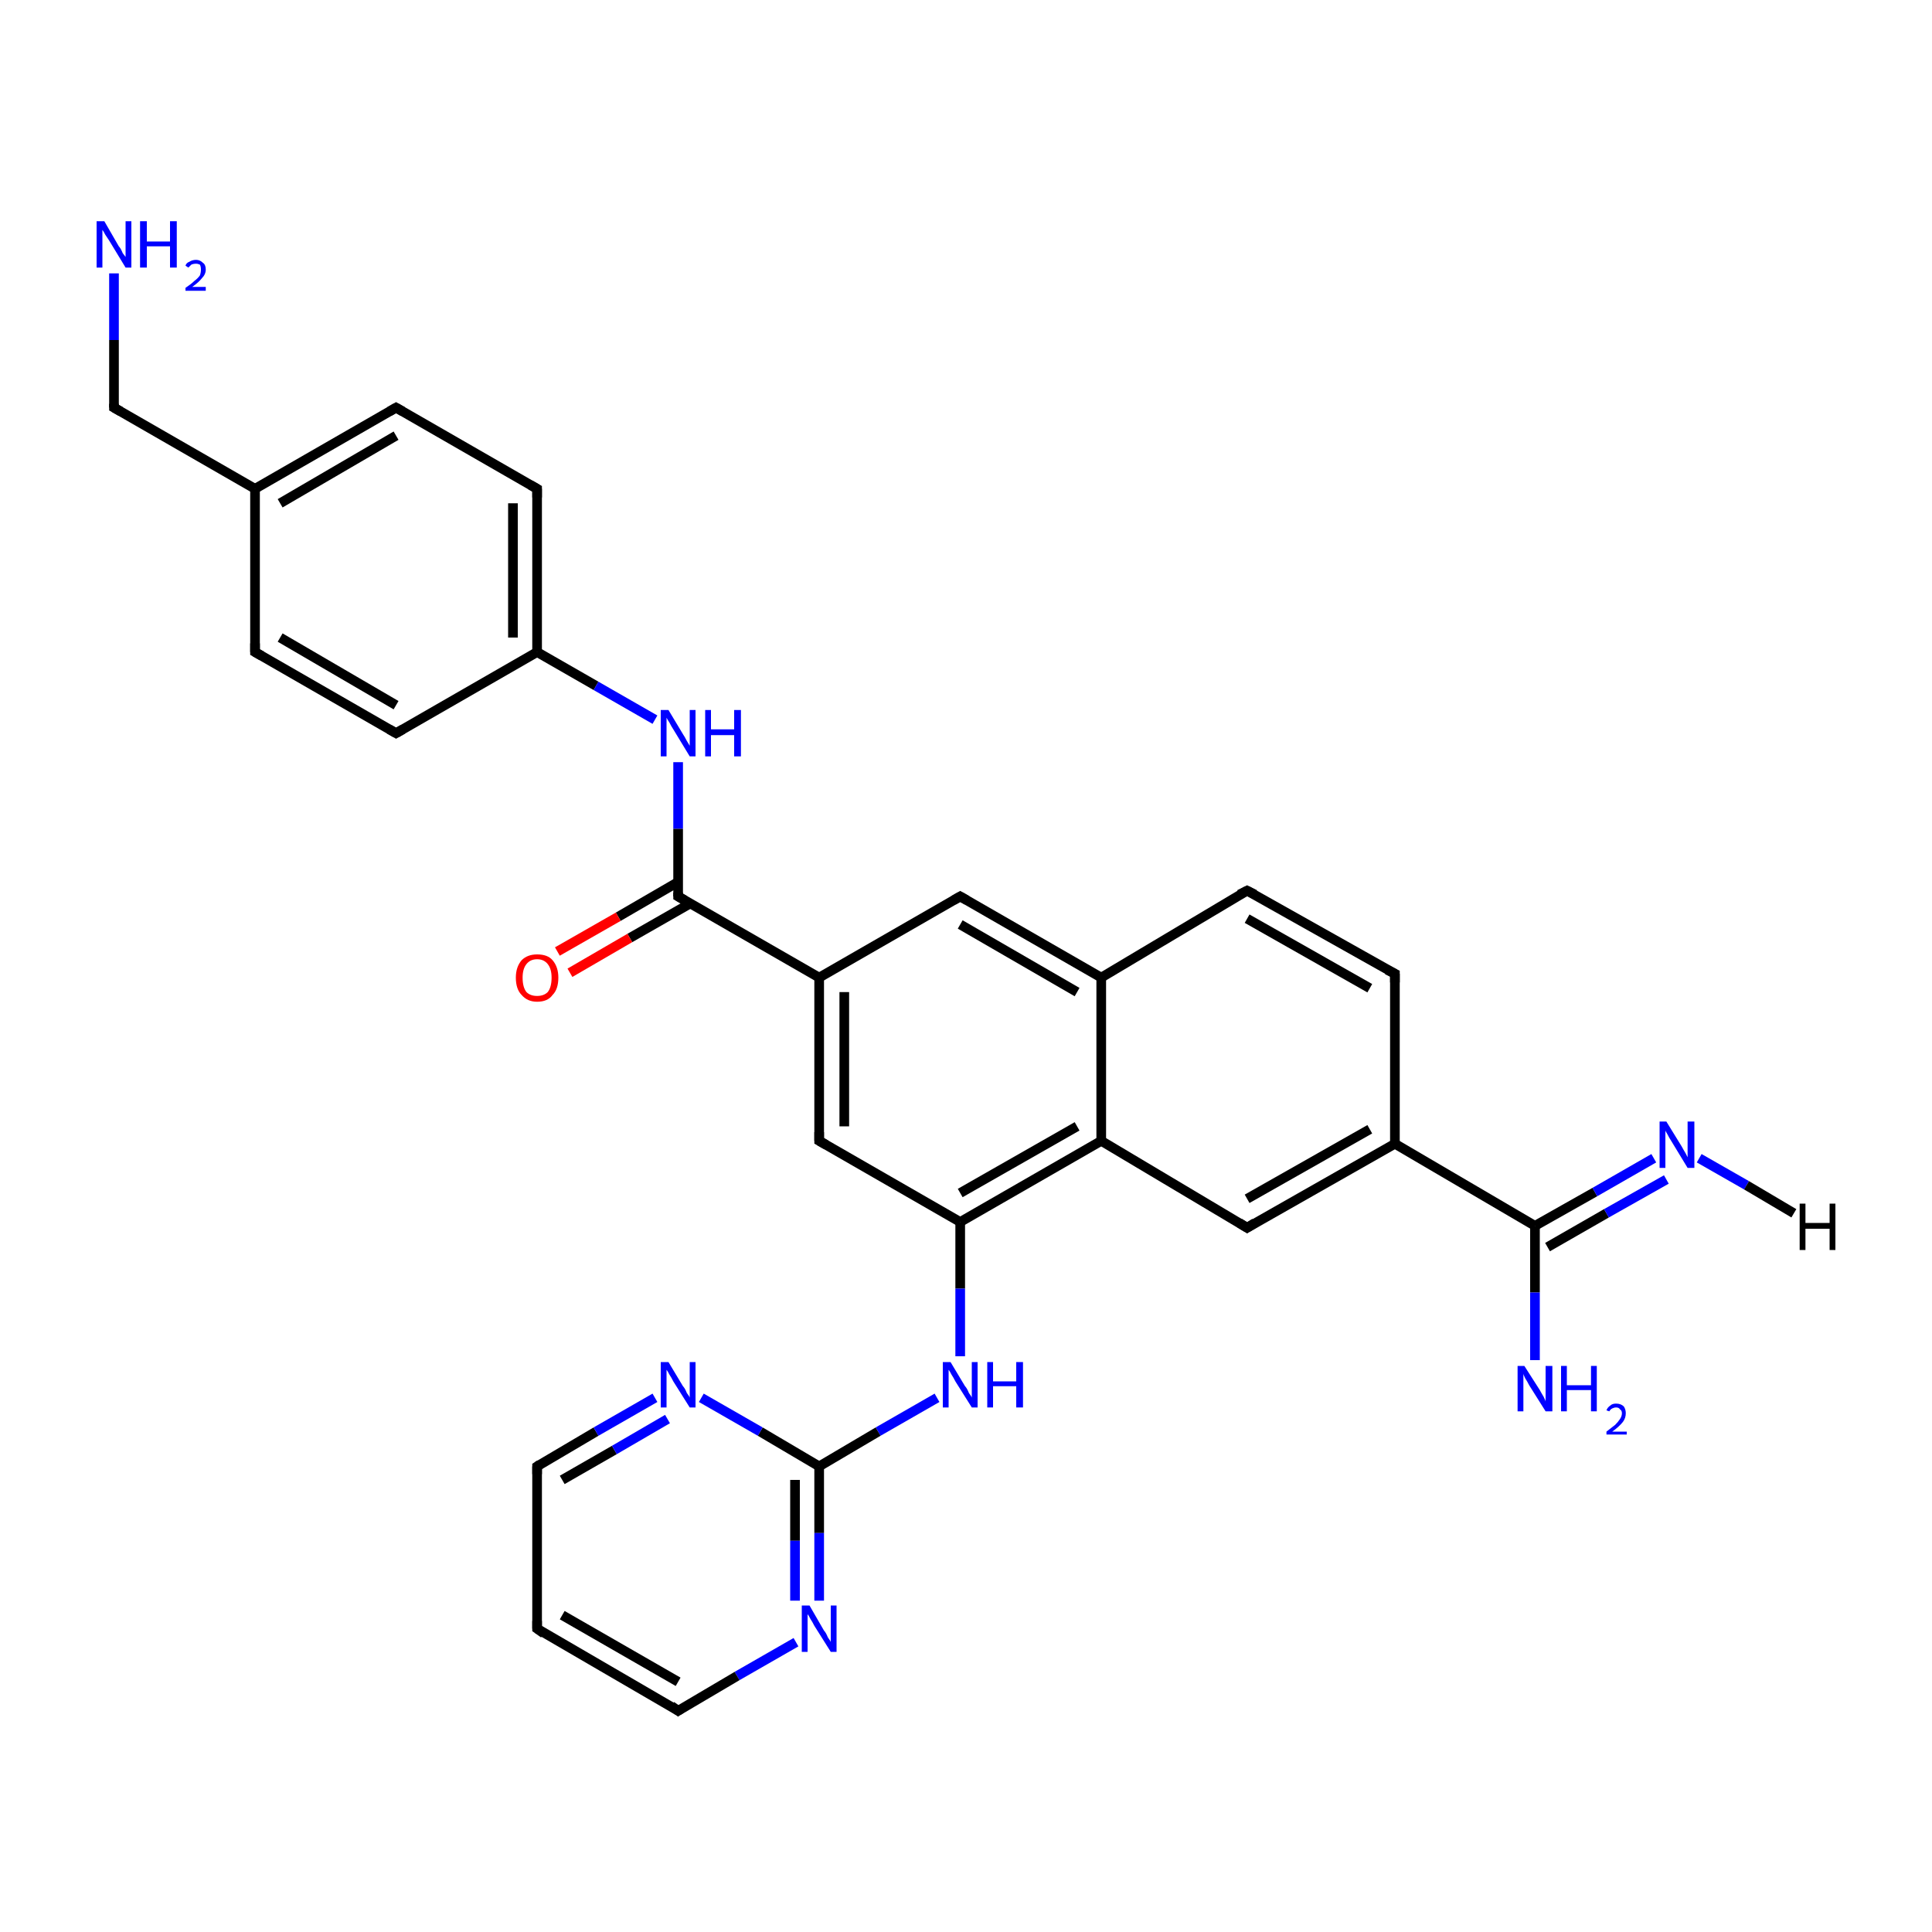 <?xml version='1.0' encoding='iso-8859-1'?>
<svg version='1.1' baseProfile='full'
              xmlns='http://www.w3.org/2000/svg'
                      xmlns:rdkit='http://www.rdkit.org/xml'
                      xmlns:xlink='http://www.w3.org/1999/xlink'
                  xml:space='preserve'
width='200px' height='200px' viewBox='0 0 200 200'>
<!-- END OF HEADER -->
<rect style='opacity:1.0;fill:#FFFFFF;stroke:none' width='200.0' height='200.0' x='0.0' y='0.0'> </rect>
<path class='bond-0 atom-0 atom-1' d='M 11.8,28.3 L 11.8,35.2' style='fill:none;fill-rule:evenodd;stroke:#0000FF;stroke-width:1.0px;stroke-linecap:butt;stroke-linejoin:miter;stroke-opacity:1' />
<path class='bond-0 atom-0 atom-1' d='M 11.8,35.2 L 11.8,42.2' style='fill:none;fill-rule:evenodd;stroke:#000000;stroke-width:1.0px;stroke-linecap:butt;stroke-linejoin:miter;stroke-opacity:1' />
<path class='bond-1 atom-1 atom-2' d='M 11.8,42.2 L 26.4,50.6' style='fill:none;fill-rule:evenodd;stroke:#000000;stroke-width:1.0px;stroke-linecap:butt;stroke-linejoin:miter;stroke-opacity:1' />
<path class='bond-2 atom-2 atom-3' d='M 26.4,50.6 L 41.0,42.2' style='fill:none;fill-rule:evenodd;stroke:#000000;stroke-width:1.0px;stroke-linecap:butt;stroke-linejoin:miter;stroke-opacity:1' />
<path class='bond-2 atom-2 atom-3' d='M 29.0,52.1 L 41.0,45.1' style='fill:none;fill-rule:evenodd;stroke:#000000;stroke-width:1.0px;stroke-linecap:butt;stroke-linejoin:miter;stroke-opacity:1' />
<path class='bond-3 atom-2 atom-30' d='M 26.4,50.6 L 26.4,67.5' style='fill:none;fill-rule:evenodd;stroke:#000000;stroke-width:1.0px;stroke-linecap:butt;stroke-linejoin:miter;stroke-opacity:1' />
<path class='bond-4 atom-3 atom-4' d='M 41.0,42.2 L 55.6,50.6' style='fill:none;fill-rule:evenodd;stroke:#000000;stroke-width:1.0px;stroke-linecap:butt;stroke-linejoin:miter;stroke-opacity:1' />
<path class='bond-5 atom-4 atom-5' d='M 55.6,50.6 L 55.6,67.5' style='fill:none;fill-rule:evenodd;stroke:#000000;stroke-width:1.0px;stroke-linecap:butt;stroke-linejoin:miter;stroke-opacity:1' />
<path class='bond-5 atom-4 atom-5' d='M 53.1,52.1 L 53.1,66.0' style='fill:none;fill-rule:evenodd;stroke:#000000;stroke-width:1.0px;stroke-linecap:butt;stroke-linejoin:miter;stroke-opacity:1' />
<path class='bond-6 atom-5 atom-6' d='M 55.6,67.5 L 61.7,71.0' style='fill:none;fill-rule:evenodd;stroke:#000000;stroke-width:1.0px;stroke-linecap:butt;stroke-linejoin:miter;stroke-opacity:1' />
<path class='bond-6 atom-5 atom-6' d='M 61.7,71.0 L 67.8,74.5' style='fill:none;fill-rule:evenodd;stroke:#0000FF;stroke-width:1.0px;stroke-linecap:butt;stroke-linejoin:miter;stroke-opacity:1' />
<path class='bond-7 atom-5 atom-29' d='M 55.6,67.5 L 41.0,75.9' style='fill:none;fill-rule:evenodd;stroke:#000000;stroke-width:1.0px;stroke-linecap:butt;stroke-linejoin:miter;stroke-opacity:1' />
<path class='bond-8 atom-6 atom-7' d='M 70.2,78.9 L 70.2,85.8' style='fill:none;fill-rule:evenodd;stroke:#0000FF;stroke-width:1.0px;stroke-linecap:butt;stroke-linejoin:miter;stroke-opacity:1' />
<path class='bond-8 atom-6 atom-7' d='M 70.2,85.8 L 70.2,92.8' style='fill:none;fill-rule:evenodd;stroke:#000000;stroke-width:1.0px;stroke-linecap:butt;stroke-linejoin:miter;stroke-opacity:1' />
<path class='bond-9 atom-7 atom-8' d='M 70.2,91.3 L 64.0,94.9' style='fill:none;fill-rule:evenodd;stroke:#000000;stroke-width:1.0px;stroke-linecap:butt;stroke-linejoin:miter;stroke-opacity:1' />
<path class='bond-9 atom-7 atom-8' d='M 64.0,94.9 L 57.7,98.5' style='fill:none;fill-rule:evenodd;stroke:#FF0000;stroke-width:1.0px;stroke-linecap:butt;stroke-linejoin:miter;stroke-opacity:1' />
<path class='bond-9 atom-7 atom-8' d='M 71.5,93.5 L 65.2,97.1' style='fill:none;fill-rule:evenodd;stroke:#000000;stroke-width:1.0px;stroke-linecap:butt;stroke-linejoin:miter;stroke-opacity:1' />
<path class='bond-9 atom-7 atom-8' d='M 65.2,97.1 L 59.0,100.7' style='fill:none;fill-rule:evenodd;stroke:#FF0000;stroke-width:1.0px;stroke-linecap:butt;stroke-linejoin:miter;stroke-opacity:1' />
<path class='bond-10 atom-7 atom-9' d='M 70.2,92.8 L 84.8,101.2' style='fill:none;fill-rule:evenodd;stroke:#000000;stroke-width:1.0px;stroke-linecap:butt;stroke-linejoin:miter;stroke-opacity:1' />
<path class='bond-11 atom-9 atom-10' d='M 84.8,101.2 L 84.8,118.1' style='fill:none;fill-rule:evenodd;stroke:#000000;stroke-width:1.0px;stroke-linecap:butt;stroke-linejoin:miter;stroke-opacity:1' />
<path class='bond-11 atom-9 atom-10' d='M 87.4,102.7 L 87.4,116.6' style='fill:none;fill-rule:evenodd;stroke:#000000;stroke-width:1.0px;stroke-linecap:butt;stroke-linejoin:miter;stroke-opacity:1' />
<path class='bond-12 atom-9 atom-25' d='M 84.8,101.2 L 99.4,92.8' style='fill:none;fill-rule:evenodd;stroke:#000000;stroke-width:1.0px;stroke-linecap:butt;stroke-linejoin:miter;stroke-opacity:1' />
<path class='bond-13 atom-10 atom-11' d='M 84.8,118.1 L 99.4,126.5' style='fill:none;fill-rule:evenodd;stroke:#000000;stroke-width:1.0px;stroke-linecap:butt;stroke-linejoin:miter;stroke-opacity:1' />
<path class='bond-14 atom-11 atom-12' d='M 99.4,126.5 L 99.4,133.4' style='fill:none;fill-rule:evenodd;stroke:#000000;stroke-width:1.0px;stroke-linecap:butt;stroke-linejoin:miter;stroke-opacity:1' />
<path class='bond-14 atom-11 atom-12' d='M 99.4,133.4 L 99.4,140.4' style='fill:none;fill-rule:evenodd;stroke:#0000FF;stroke-width:1.0px;stroke-linecap:butt;stroke-linejoin:miter;stroke-opacity:1' />
<path class='bond-15 atom-11 atom-19' d='M 99.4,126.5 L 114.0,118.1' style='fill:none;fill-rule:evenodd;stroke:#000000;stroke-width:1.0px;stroke-linecap:butt;stroke-linejoin:miter;stroke-opacity:1' />
<path class='bond-15 atom-11 atom-19' d='M 99.4,123.5 L 111.5,116.6' style='fill:none;fill-rule:evenodd;stroke:#000000;stroke-width:1.0px;stroke-linecap:butt;stroke-linejoin:miter;stroke-opacity:1' />
<path class='bond-16 atom-12 atom-13' d='M 97.0,144.7 L 90.9,148.2' style='fill:none;fill-rule:evenodd;stroke:#0000FF;stroke-width:1.0px;stroke-linecap:butt;stroke-linejoin:miter;stroke-opacity:1' />
<path class='bond-16 atom-12 atom-13' d='M 90.9,148.2 L 84.8,151.8' style='fill:none;fill-rule:evenodd;stroke:#000000;stroke-width:1.0px;stroke-linecap:butt;stroke-linejoin:miter;stroke-opacity:1' />
<path class='bond-17 atom-13 atom-14' d='M 84.8,151.8 L 84.8,158.7' style='fill:none;fill-rule:evenodd;stroke:#000000;stroke-width:1.0px;stroke-linecap:butt;stroke-linejoin:miter;stroke-opacity:1' />
<path class='bond-17 atom-13 atom-14' d='M 84.8,158.7 L 84.8,165.7' style='fill:none;fill-rule:evenodd;stroke:#0000FF;stroke-width:1.0px;stroke-linecap:butt;stroke-linejoin:miter;stroke-opacity:1' />
<path class='bond-17 atom-13 atom-14' d='M 82.3,153.2 L 82.3,159.5' style='fill:none;fill-rule:evenodd;stroke:#000000;stroke-width:1.0px;stroke-linecap:butt;stroke-linejoin:miter;stroke-opacity:1' />
<path class='bond-17 atom-13 atom-14' d='M 82.3,159.5 L 82.3,165.7' style='fill:none;fill-rule:evenodd;stroke:#0000FF;stroke-width:1.0px;stroke-linecap:butt;stroke-linejoin:miter;stroke-opacity:1' />
<path class='bond-18 atom-13 atom-18' d='M 84.8,151.8 L 78.7,148.2' style='fill:none;fill-rule:evenodd;stroke:#000000;stroke-width:1.0px;stroke-linecap:butt;stroke-linejoin:miter;stroke-opacity:1' />
<path class='bond-18 atom-13 atom-18' d='M 78.7,148.2 L 72.6,144.7' style='fill:none;fill-rule:evenodd;stroke:#0000FF;stroke-width:1.0px;stroke-linecap:butt;stroke-linejoin:miter;stroke-opacity:1' />
<path class='bond-19 atom-14 atom-15' d='M 82.4,170.0 L 76.3,173.5' style='fill:none;fill-rule:evenodd;stroke:#0000FF;stroke-width:1.0px;stroke-linecap:butt;stroke-linejoin:miter;stroke-opacity:1' />
<path class='bond-19 atom-14 atom-15' d='M 76.3,173.5 L 70.2,177.1' style='fill:none;fill-rule:evenodd;stroke:#000000;stroke-width:1.0px;stroke-linecap:butt;stroke-linejoin:miter;stroke-opacity:1' />
<path class='bond-20 atom-15 atom-16' d='M 70.2,177.1 L 55.6,168.6' style='fill:none;fill-rule:evenodd;stroke:#000000;stroke-width:1.0px;stroke-linecap:butt;stroke-linejoin:miter;stroke-opacity:1' />
<path class='bond-20 atom-15 atom-16' d='M 70.2,174.1 L 58.2,167.2' style='fill:none;fill-rule:evenodd;stroke:#000000;stroke-width:1.0px;stroke-linecap:butt;stroke-linejoin:miter;stroke-opacity:1' />
<path class='bond-21 atom-16 atom-17' d='M 55.6,168.6 L 55.6,151.8' style='fill:none;fill-rule:evenodd;stroke:#000000;stroke-width:1.0px;stroke-linecap:butt;stroke-linejoin:miter;stroke-opacity:1' />
<path class='bond-22 atom-17 atom-18' d='M 55.6,151.8 L 61.7,148.2' style='fill:none;fill-rule:evenodd;stroke:#000000;stroke-width:1.0px;stroke-linecap:butt;stroke-linejoin:miter;stroke-opacity:1' />
<path class='bond-22 atom-17 atom-18' d='M 61.7,148.2 L 67.8,144.7' style='fill:none;fill-rule:evenodd;stroke:#0000FF;stroke-width:1.0px;stroke-linecap:butt;stroke-linejoin:miter;stroke-opacity:1' />
<path class='bond-22 atom-17 atom-18' d='M 58.2,153.2 L 63.6,150.1' style='fill:none;fill-rule:evenodd;stroke:#000000;stroke-width:1.0px;stroke-linecap:butt;stroke-linejoin:miter;stroke-opacity:1' />
<path class='bond-22 atom-17 atom-18' d='M 63.6,150.1 L 69.1,146.9' style='fill:none;fill-rule:evenodd;stroke:#0000FF;stroke-width:1.0px;stroke-linecap:butt;stroke-linejoin:miter;stroke-opacity:1' />
<path class='bond-23 atom-19 atom-20' d='M 114.0,118.1 L 129.1,127.1' style='fill:none;fill-rule:evenodd;stroke:#000000;stroke-width:1.0px;stroke-linecap:butt;stroke-linejoin:miter;stroke-opacity:1' />
<path class='bond-24 atom-19 atom-24' d='M 114.0,118.1 L 114.0,101.2' style='fill:none;fill-rule:evenodd;stroke:#000000;stroke-width:1.0px;stroke-linecap:butt;stroke-linejoin:miter;stroke-opacity:1' />
<path class='bond-25 atom-20 atom-21' d='M 129.1,127.1 L 144.4,118.4' style='fill:none;fill-rule:evenodd;stroke:#000000;stroke-width:1.0px;stroke-linecap:butt;stroke-linejoin:miter;stroke-opacity:1' />
<path class='bond-25 atom-20 atom-21' d='M 129.1,124.1 L 141.8,116.9' style='fill:none;fill-rule:evenodd;stroke:#000000;stroke-width:1.0px;stroke-linecap:butt;stroke-linejoin:miter;stroke-opacity:1' />
<path class='bond-26 atom-21 atom-22' d='M 144.4,118.4 L 144.4,100.8' style='fill:none;fill-rule:evenodd;stroke:#000000;stroke-width:1.0px;stroke-linecap:butt;stroke-linejoin:miter;stroke-opacity:1' />
<path class='bond-27 atom-21 atom-26' d='M 144.4,118.4 L 158.9,126.9' style='fill:none;fill-rule:evenodd;stroke:#000000;stroke-width:1.0px;stroke-linecap:butt;stroke-linejoin:miter;stroke-opacity:1' />
<path class='bond-28 atom-22 atom-23' d='M 144.4,100.8 L 129.1,92.2' style='fill:none;fill-rule:evenodd;stroke:#000000;stroke-width:1.0px;stroke-linecap:butt;stroke-linejoin:miter;stroke-opacity:1' />
<path class='bond-28 atom-22 atom-23' d='M 141.8,102.3 L 129.1,95.1' style='fill:none;fill-rule:evenodd;stroke:#000000;stroke-width:1.0px;stroke-linecap:butt;stroke-linejoin:miter;stroke-opacity:1' />
<path class='bond-29 atom-23 atom-24' d='M 129.1,92.2 L 114.0,101.2' style='fill:none;fill-rule:evenodd;stroke:#000000;stroke-width:1.0px;stroke-linecap:butt;stroke-linejoin:miter;stroke-opacity:1' />
<path class='bond-30 atom-24 atom-25' d='M 114.0,101.2 L 99.4,92.8' style='fill:none;fill-rule:evenodd;stroke:#000000;stroke-width:1.0px;stroke-linecap:butt;stroke-linejoin:miter;stroke-opacity:1' />
<path class='bond-30 atom-24 atom-25' d='M 111.5,102.7 L 99.4,95.7' style='fill:none;fill-rule:evenodd;stroke:#000000;stroke-width:1.0px;stroke-linecap:butt;stroke-linejoin:miter;stroke-opacity:1' />
<path class='bond-31 atom-26 atom-27' d='M 158.9,126.9 L 165.1,123.4' style='fill:none;fill-rule:evenodd;stroke:#000000;stroke-width:1.0px;stroke-linecap:butt;stroke-linejoin:miter;stroke-opacity:1' />
<path class='bond-31 atom-26 atom-27' d='M 165.1,123.4 L 171.2,119.9' style='fill:none;fill-rule:evenodd;stroke:#0000FF;stroke-width:1.0px;stroke-linecap:butt;stroke-linejoin:miter;stroke-opacity:1' />
<path class='bond-31 atom-26 atom-27' d='M 160.2,129.1 L 166.3,125.6' style='fill:none;fill-rule:evenodd;stroke:#000000;stroke-width:1.0px;stroke-linecap:butt;stroke-linejoin:miter;stroke-opacity:1' />
<path class='bond-31 atom-26 atom-27' d='M 166.3,125.6 L 172.5,122.1' style='fill:none;fill-rule:evenodd;stroke:#0000FF;stroke-width:1.0px;stroke-linecap:butt;stroke-linejoin:miter;stroke-opacity:1' />
<path class='bond-32 atom-26 atom-28' d='M 158.9,126.9 L 158.9,133.8' style='fill:none;fill-rule:evenodd;stroke:#000000;stroke-width:1.0px;stroke-linecap:butt;stroke-linejoin:miter;stroke-opacity:1' />
<path class='bond-32 atom-26 atom-28' d='M 158.9,133.8 L 158.9,140.8' style='fill:none;fill-rule:evenodd;stroke:#0000FF;stroke-width:1.0px;stroke-linecap:butt;stroke-linejoin:miter;stroke-opacity:1' />
<path class='bond-33 atom-27 atom-31' d='M 175.9,119.9 L 180.8,122.7' style='fill:none;fill-rule:evenodd;stroke:#0000FF;stroke-width:1.0px;stroke-linecap:butt;stroke-linejoin:miter;stroke-opacity:1' />
<path class='bond-33 atom-27 atom-31' d='M 180.8,122.7 L 185.7,125.6' style='fill:none;fill-rule:evenodd;stroke:#000000;stroke-width:1.0px;stroke-linecap:butt;stroke-linejoin:miter;stroke-opacity:1' />
<path class='bond-34 atom-29 atom-30' d='M 41.0,75.9 L 26.4,67.5' style='fill:none;fill-rule:evenodd;stroke:#000000;stroke-width:1.0px;stroke-linecap:butt;stroke-linejoin:miter;stroke-opacity:1' />
<path class='bond-34 atom-29 atom-30' d='M 41.0,73.0 L 29.0,66.0' style='fill:none;fill-rule:evenodd;stroke:#000000;stroke-width:1.0px;stroke-linecap:butt;stroke-linejoin:miter;stroke-opacity:1' />
<path d='M 11.8,41.8 L 11.8,42.2 L 12.5,42.6' style='fill:none;stroke:#000000;stroke-width:1.0px;stroke-linecap:butt;stroke-linejoin:miter;stroke-opacity:1;' />
<path d='M 40.3,42.6 L 41.0,42.2 L 41.7,42.6' style='fill:none;stroke:#000000;stroke-width:1.0px;stroke-linecap:butt;stroke-linejoin:miter;stroke-opacity:1;' />
<path d='M 54.9,50.2 L 55.6,50.6 L 55.6,51.5' style='fill:none;stroke:#000000;stroke-width:1.0px;stroke-linecap:butt;stroke-linejoin:miter;stroke-opacity:1;' />
<path d='M 70.2,92.4 L 70.2,92.8 L 70.9,93.2' style='fill:none;stroke:#000000;stroke-width:1.0px;stroke-linecap:butt;stroke-linejoin:miter;stroke-opacity:1;' />
<path d='M 84.8,117.2 L 84.8,118.1 L 85.5,118.5' style='fill:none;stroke:#000000;stroke-width:1.0px;stroke-linecap:butt;stroke-linejoin:miter;stroke-opacity:1;' />
<path d='M 70.5,176.9 L 70.2,177.1 L 69.5,176.6' style='fill:none;stroke:#000000;stroke-width:1.0px;stroke-linecap:butt;stroke-linejoin:miter;stroke-opacity:1;' />
<path d='M 56.3,169.1 L 55.6,168.6 L 55.6,167.8' style='fill:none;stroke:#000000;stroke-width:1.0px;stroke-linecap:butt;stroke-linejoin:miter;stroke-opacity:1;' />
<path d='M 55.6,152.6 L 55.6,151.8 L 55.9,151.6' style='fill:none;stroke:#000000;stroke-width:1.0px;stroke-linecap:butt;stroke-linejoin:miter;stroke-opacity:1;' />
<path d='M 128.3,126.6 L 129.1,127.1 L 129.9,126.6' style='fill:none;stroke:#000000;stroke-width:1.0px;stroke-linecap:butt;stroke-linejoin:miter;stroke-opacity:1;' />
<path d='M 144.4,101.7 L 144.4,100.8 L 143.6,100.4' style='fill:none;stroke:#000000;stroke-width:1.0px;stroke-linecap:butt;stroke-linejoin:miter;stroke-opacity:1;' />
<path d='M 129.9,92.6 L 129.1,92.2 L 128.3,92.6' style='fill:none;stroke:#000000;stroke-width:1.0px;stroke-linecap:butt;stroke-linejoin:miter;stroke-opacity:1;' />
<path d='M 98.7,93.2 L 99.4,92.8 L 100.1,93.2' style='fill:none;stroke:#000000;stroke-width:1.0px;stroke-linecap:butt;stroke-linejoin:miter;stroke-opacity:1;' />
<path d='M 41.7,75.5 L 41.0,75.9 L 40.3,75.5' style='fill:none;stroke:#000000;stroke-width:1.0px;stroke-linecap:butt;stroke-linejoin:miter;stroke-opacity:1;' />
<path d='M 26.4,66.6 L 26.4,67.5 L 27.1,67.9' style='fill:none;stroke:#000000;stroke-width:1.0px;stroke-linecap:butt;stroke-linejoin:miter;stroke-opacity:1;' />
<path class='atom-0' d='M 10.8 22.9
L 12.3 25.5
Q 12.5 25.7, 12.7 26.2
Q 13.0 26.6, 13.0 26.6
L 13.0 22.9
L 13.6 22.9
L 13.6 27.7
L 13.0 27.7
L 11.3 24.9
Q 11.1 24.6, 10.9 24.3
Q 10.7 23.9, 10.6 23.8
L 10.6 27.7
L 10.0 27.7
L 10.0 22.9
L 10.8 22.9
' fill='#0000FF'/>
<path class='atom-0' d='M 14.5 22.9
L 15.2 22.9
L 15.2 25.0
L 17.6 25.0
L 17.6 22.9
L 18.3 22.9
L 18.3 27.7
L 17.6 27.7
L 17.6 25.5
L 15.2 25.5
L 15.2 27.7
L 14.5 27.7
L 14.5 22.9
' fill='#0000FF'/>
<path class='atom-0' d='M 19.2 27.5
Q 19.3 27.2, 19.6 27.1
Q 19.9 26.9, 20.3 26.9
Q 20.7 26.9, 21.0 27.2
Q 21.3 27.4, 21.3 27.9
Q 21.3 28.4, 20.9 28.8
Q 20.6 29.2, 19.9 29.7
L 21.3 29.7
L 21.3 30.1
L 19.2 30.1
L 19.2 29.8
Q 19.8 29.4, 20.1 29.1
Q 20.5 28.8, 20.7 28.5
Q 20.8 28.2, 20.8 27.9
Q 20.8 27.6, 20.7 27.4
Q 20.5 27.3, 20.3 27.3
Q 20.0 27.3, 19.8 27.4
Q 19.7 27.5, 19.5 27.7
L 19.2 27.5
' fill='#0000FF'/>
<path class='atom-6' d='M 69.2 73.5
L 70.7 76.0
Q 70.9 76.3, 71.1 76.7
Q 71.4 77.2, 71.4 77.2
L 71.4 73.5
L 72.0 73.5
L 72.0 78.3
L 71.4 78.3
L 69.7 75.5
Q 69.5 75.2, 69.3 74.8
Q 69.1 74.5, 69.0 74.3
L 69.0 78.3
L 68.4 78.3
L 68.4 73.5
L 69.2 73.5
' fill='#0000FF'/>
<path class='atom-6' d='M 73.0 73.5
L 73.6 73.5
L 73.6 75.5
L 76.0 75.5
L 76.0 73.5
L 76.7 73.5
L 76.7 78.3
L 76.0 78.3
L 76.0 76.1
L 73.6 76.1
L 73.6 78.3
L 73.0 78.3
L 73.0 73.5
' fill='#0000FF'/>
<path class='atom-8' d='M 53.4 101.2
Q 53.4 100.1, 54.0 99.4
Q 54.6 98.8, 55.6 98.8
Q 56.7 98.8, 57.2 99.4
Q 57.8 100.1, 57.8 101.2
Q 57.8 102.4, 57.2 103.0
Q 56.7 103.7, 55.6 103.7
Q 54.6 103.7, 54.0 103.0
Q 53.4 102.4, 53.4 101.2
M 55.6 103.1
Q 56.3 103.1, 56.7 102.7
Q 57.1 102.2, 57.1 101.2
Q 57.1 100.3, 56.7 99.8
Q 56.3 99.3, 55.6 99.3
Q 54.9 99.3, 54.5 99.8
Q 54.1 100.3, 54.1 101.2
Q 54.1 102.2, 54.5 102.7
Q 54.9 103.1, 55.6 103.1
' fill='#FF0000'/>
<path class='atom-12' d='M 98.4 141.0
L 99.9 143.5
Q 100.1 143.7, 100.3 144.2
Q 100.6 144.6, 100.6 144.7
L 100.6 141.0
L 101.2 141.0
L 101.2 145.7
L 100.6 145.7
L 98.9 143.0
Q 98.7 142.6, 98.5 142.3
Q 98.3 141.9, 98.2 141.8
L 98.2 145.7
L 97.6 145.7
L 97.6 141.0
L 98.4 141.0
' fill='#0000FF'/>
<path class='atom-12' d='M 102.2 141.0
L 102.8 141.0
L 102.8 143.0
L 105.2 143.0
L 105.2 141.0
L 105.9 141.0
L 105.9 145.7
L 105.2 145.7
L 105.2 143.5
L 102.8 143.5
L 102.8 145.7
L 102.2 145.7
L 102.2 141.0
' fill='#0000FF'/>
<path class='atom-14' d='M 83.8 166.2
L 85.3 168.8
Q 85.5 169.0, 85.7 169.5
Q 86.0 169.9, 86.0 170.0
L 86.0 166.2
L 86.6 166.2
L 86.6 171.0
L 86.0 171.0
L 84.3 168.3
Q 84.1 167.9, 83.9 167.6
Q 83.7 167.2, 83.6 167.1
L 83.6 171.0
L 83.0 171.0
L 83.0 166.2
L 83.8 166.2
' fill='#0000FF'/>
<path class='atom-18' d='M 69.2 141.0
L 70.7 143.5
Q 70.9 143.7, 71.1 144.2
Q 71.4 144.6, 71.4 144.7
L 71.4 141.0
L 72.0 141.0
L 72.0 145.7
L 71.4 145.7
L 69.7 143.0
Q 69.5 142.6, 69.3 142.3
Q 69.1 141.9, 69.0 141.8
L 69.0 145.7
L 68.4 145.7
L 68.4 141.0
L 69.2 141.0
' fill='#0000FF'/>
<path class='atom-27' d='M 172.5 116.1
L 174.1 118.7
Q 174.2 118.9, 174.5 119.4
Q 174.7 119.8, 174.7 119.8
L 174.7 116.1
L 175.4 116.1
L 175.4 120.9
L 174.7 120.9
L 173.0 118.1
Q 172.8 117.8, 172.6 117.4
Q 172.4 117.1, 172.4 117.0
L 172.4 120.9
L 171.8 120.9
L 171.8 116.1
L 172.5 116.1
' fill='#0000FF'/>
<path class='atom-28' d='M 157.8 141.4
L 159.4 143.9
Q 159.5 144.1, 159.8 144.6
Q 160.0 145.0, 160.0 145.1
L 160.0 141.4
L 160.7 141.4
L 160.7 146.1
L 160.0 146.1
L 158.3 143.4
Q 158.1 143.0, 157.9 142.7
Q 157.7 142.3, 157.7 142.2
L 157.7 146.1
L 157.1 146.1
L 157.1 141.4
L 157.8 141.4
' fill='#0000FF'/>
<path class='atom-28' d='M 161.6 141.4
L 162.2 141.4
L 162.2 143.4
L 164.7 143.4
L 164.7 141.4
L 165.3 141.4
L 165.3 146.1
L 164.7 146.1
L 164.7 143.9
L 162.2 143.9
L 162.2 146.1
L 161.6 146.1
L 161.6 141.4
' fill='#0000FF'/>
<path class='atom-28' d='M 166.3 146.0
Q 166.4 145.7, 166.7 145.5
Q 166.9 145.3, 167.3 145.3
Q 167.8 145.3, 168.1 145.6
Q 168.3 145.9, 168.3 146.3
Q 168.3 146.8, 168.0 147.2
Q 167.6 147.7, 166.9 148.2
L 168.4 148.2
L 168.4 148.5
L 166.3 148.5
L 166.3 148.2
Q 166.8 147.8, 167.2 147.5
Q 167.5 147.2, 167.7 146.9
Q 167.9 146.6, 167.9 146.3
Q 167.9 146.0, 167.7 145.9
Q 167.6 145.7, 167.3 145.7
Q 167.1 145.7, 166.9 145.8
Q 166.7 145.9, 166.6 146.1
L 166.3 146.0
' fill='#0000FF'/>
<path class='atom-31' d='M 186.3 124.6
L 186.9 124.6
L 186.9 126.6
L 189.4 126.6
L 189.4 124.6
L 190.0 124.6
L 190.0 129.4
L 189.4 129.4
L 189.4 127.2
L 186.9 127.2
L 186.9 129.4
L 186.3 129.4
L 186.3 124.6
' fill='#000000'/>
</svg>
